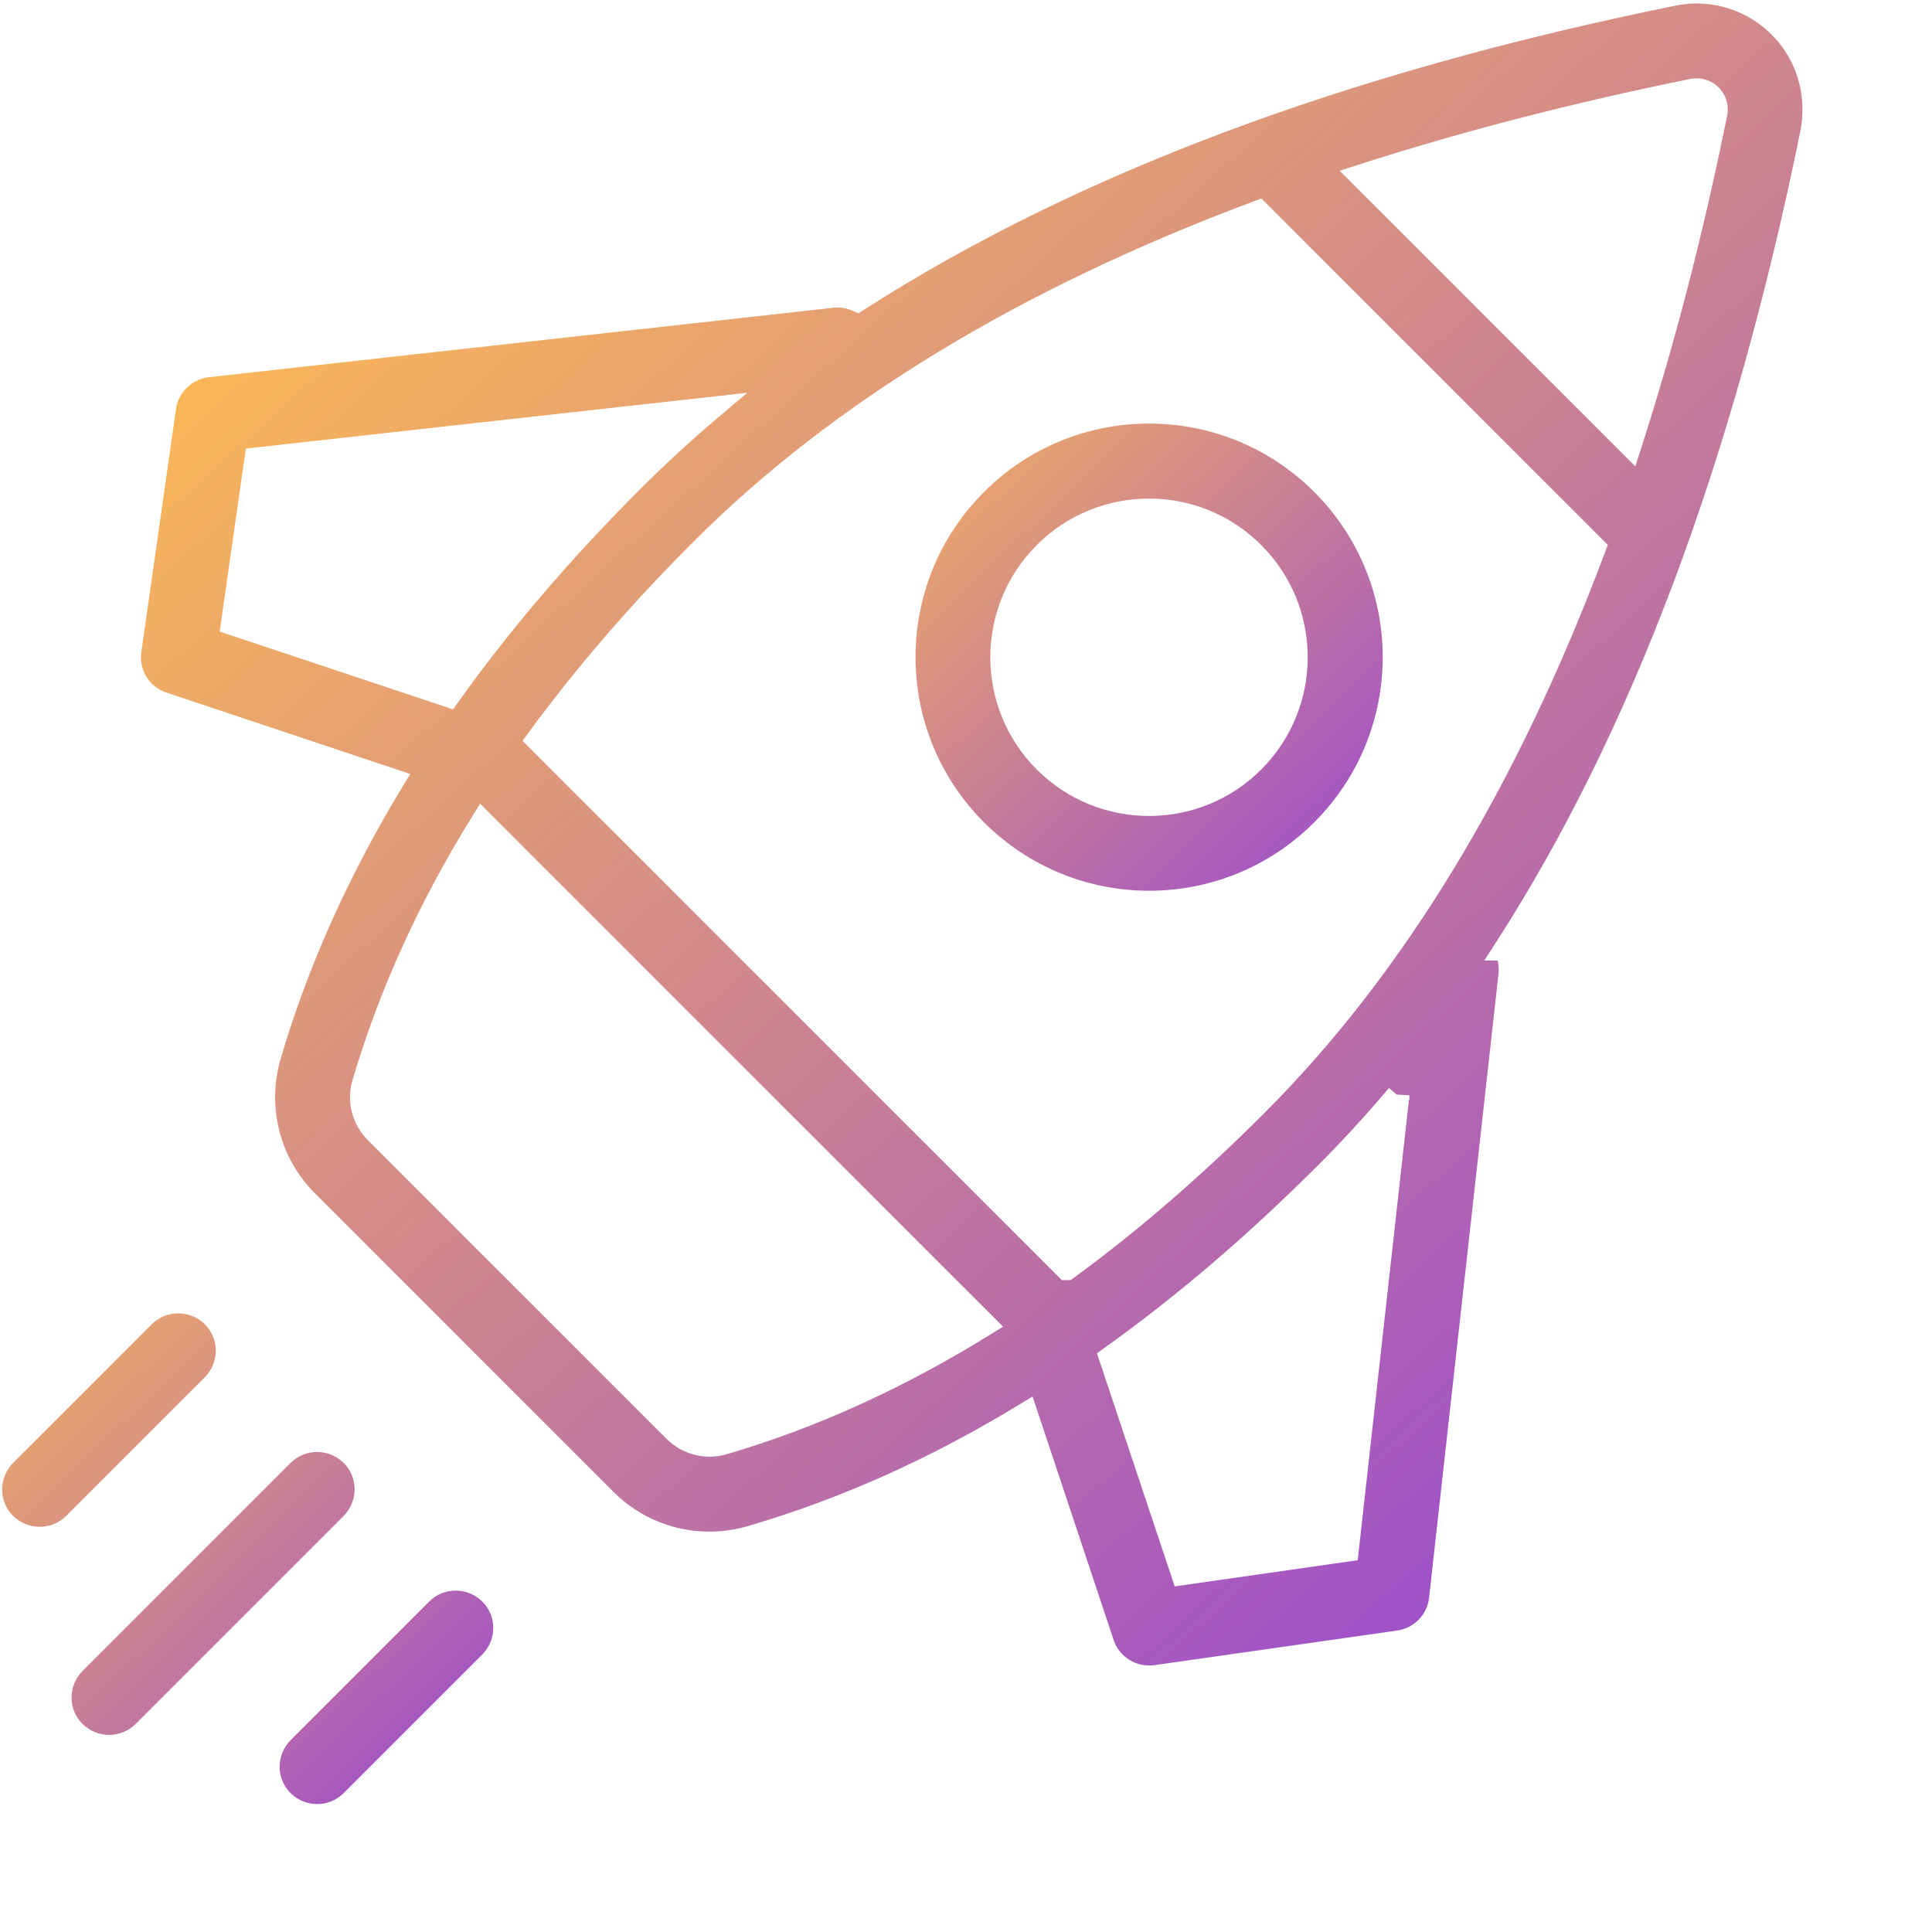 <svg width="125" height="125" viewBox="0 0 125 125" fill="none" xmlns="http://www.w3.org/2000/svg">
<path fill-rule="evenodd" clip-rule="evenodd" d="M85.033 53.203C79.128 59.108 69.568 59.108 63.663 53.203C57.758 47.298 57.758 37.738 63.663 31.833C69.568 25.928 79.128 25.928 85.033 31.833C90.938 37.738 90.938 47.298 85.033 53.203ZM67.079 35.265C63.071 39.273 63.071 45.778 67.079 49.787C71.088 53.795 77.593 53.795 81.601 49.787C85.61 45.778 85.61 39.273 81.601 35.265C77.593 31.256 71.088 31.256 67.079 35.265Z" fill="url(#paint0_linear_2_1861)"/>
<path fill-rule="evenodd" clip-rule="evenodd" d="M63.62 85.744C63.602 85.755 63.584 85.766 63.566 85.777C63.583 85.767 63.6 85.756 63.617 85.746L63.62 85.744ZM105.466 28.775C105.552 28.508 105.638 28.24 105.723 27.971C105.638 28.24 105.552 28.508 105.466 28.775ZM96.954 62.988L96.954 62.992L92.462 103.369L92.462 103.373C92.347 104.459 91.487 105.345 90.394 105.496L74.693 107.735C73.529 107.898 72.425 107.212 72.052 106.108L72.052 106.106L66.806 90.352L66.001 90.843C60.236 94.359 54.357 96.996 48.365 98.743C45.292 99.641 41.967 98.799 39.695 96.526L20.371 77.202C18.099 74.93 17.256 71.606 18.154 68.517C19.916 62.524 22.553 56.645 26.055 50.879L26.543 50.076L10.773 44.814C9.653 44.441 8.972 43.338 9.146 42.18L11.385 26.475L11.386 26.472C11.536 25.386 12.417 24.533 13.515 24.404L13.517 24.404L53.89 19.913L53.893 19.912C54.36 19.865 54.788 19.938 55.163 20.108L55.535 20.277L55.879 20.056C69.515 11.288 87.009 4.707 108.402 0.364C112.123 -0.391 115.745 2.012 116.486 5.729C116.665 6.638 116.665 7.558 116.487 8.466C112.129 29.875 105.563 47.367 96.78 60.987L96.035 62.143H96.895C96.961 62.412 96.984 62.698 96.954 62.988ZM89.864 70.395L90.365 70.819L91.186 70.865V71.155L91.154 71.192L87.844 100.945L76.005 102.639L70.972 87.555L71.423 87.233C76.106 83.894 80.704 79.963 85.231 75.436L85.234 75.433C86.829 73.853 88.368 72.164 89.864 70.395ZM14.213 40.862L29.312 45.895L29.634 45.443C32.972 40.76 36.904 36.163 41.431 31.635C43.03 30.036 44.705 28.497 46.471 27.003L48.35 25.412L15.906 29.023L14.213 40.862ZM68.7 82.822H69.271L69.469 82.678C73.63 79.637 77.74 76.079 81.8 72.019C90.817 63.002 98.177 50.888 103.854 35.708L104.023 35.256L81.611 12.844L81.159 13.012C65.978 18.674 53.879 26.035 44.847 35.067C40.787 39.127 37.244 43.237 34.189 47.413L33.809 47.931L68.7 82.822ZM64.896 85.836L31.062 52.002L30.563 52.805C27.089 58.401 24.517 64.096 22.807 69.889C22.391 71.273 22.792 72.76 23.802 73.771L43.126 93.095C44.143 94.111 45.629 94.487 47.001 94.092L47.004 94.091C52.801 92.395 58.482 89.808 64.091 86.334L64.896 85.836ZM86.678 11.047L105.803 30.173L106.18 29.005C108.321 22.368 110.186 15.198 111.744 7.483L111.746 7.476L111.747 7.469C111.794 7.212 111.794 6.954 111.747 6.698L111.745 6.685C111.525 5.589 110.457 4.889 109.37 5.107L109.368 5.107C101.668 6.665 94.499 8.53 87.846 10.671L86.678 11.047Z" fill="url(#paint1_linear_2_1861)"/>
<path fill-rule="evenodd" clip-rule="evenodd" d="M13.248 89.112L13.246 89.114L4.28 98.079C3.342 99.018 1.804 99.023 0.846 98.076C-0.099 97.143 -0.099 95.609 0.851 94.646L0.852 94.645L9.818 85.679C10.757 84.74 12.294 84.735 13.253 85.682C14.198 86.615 14.197 88.149 13.248 89.112ZM18.802 94.648C19.741 93.709 21.279 93.704 22.237 94.651C23.182 95.585 23.181 97.118 22.232 98.081L22.231 98.083L8.773 111.541C7.834 112.48 6.296 112.484 5.338 111.538C4.393 110.604 4.393 109.07 5.343 108.107L5.344 108.106L18.802 94.648ZM27.771 103.617C28.71 102.678 30.248 102.674 31.206 103.62C32.151 104.554 32.151 106.088 31.201 107.05L31.2 107.052L22.234 116.018C21.295 116.956 19.758 116.961 18.799 116.014C17.854 115.081 17.855 113.547 18.804 112.585L18.806 112.583L27.771 103.617Z" fill="url(#paint2_linear_2_1861)"/>
<defs>
<linearGradient id="paint0_linear_2_1861" x1="54.66" y1="27.405" x2="89.461" y2="63.136" gradientUnits="userSpaceOnUse">
<stop stop-color="#FAB758"/>
<stop offset="1" stop-color="#9040DB"/>
</linearGradient>
<linearGradient id="paint1_linear_2_1861" x1="13.865" y1="9.524" x2="109.284" y2="114.708" gradientUnits="userSpaceOnUse">
<stop offset="0.069" stop-color="#FAB758"/>
<stop offset="1" stop-color="#9040DB"/>
</linearGradient>
<linearGradient id="paint2_linear_2_1861" x1="-4.672" y1="84.973" x2="31.883" y2="122.535" gradientUnits="userSpaceOnUse">
<stop stop-color="#FAB758"/>
<stop offset="1" stop-color="#9040DB"/>
</linearGradient>
</defs>
</svg>
